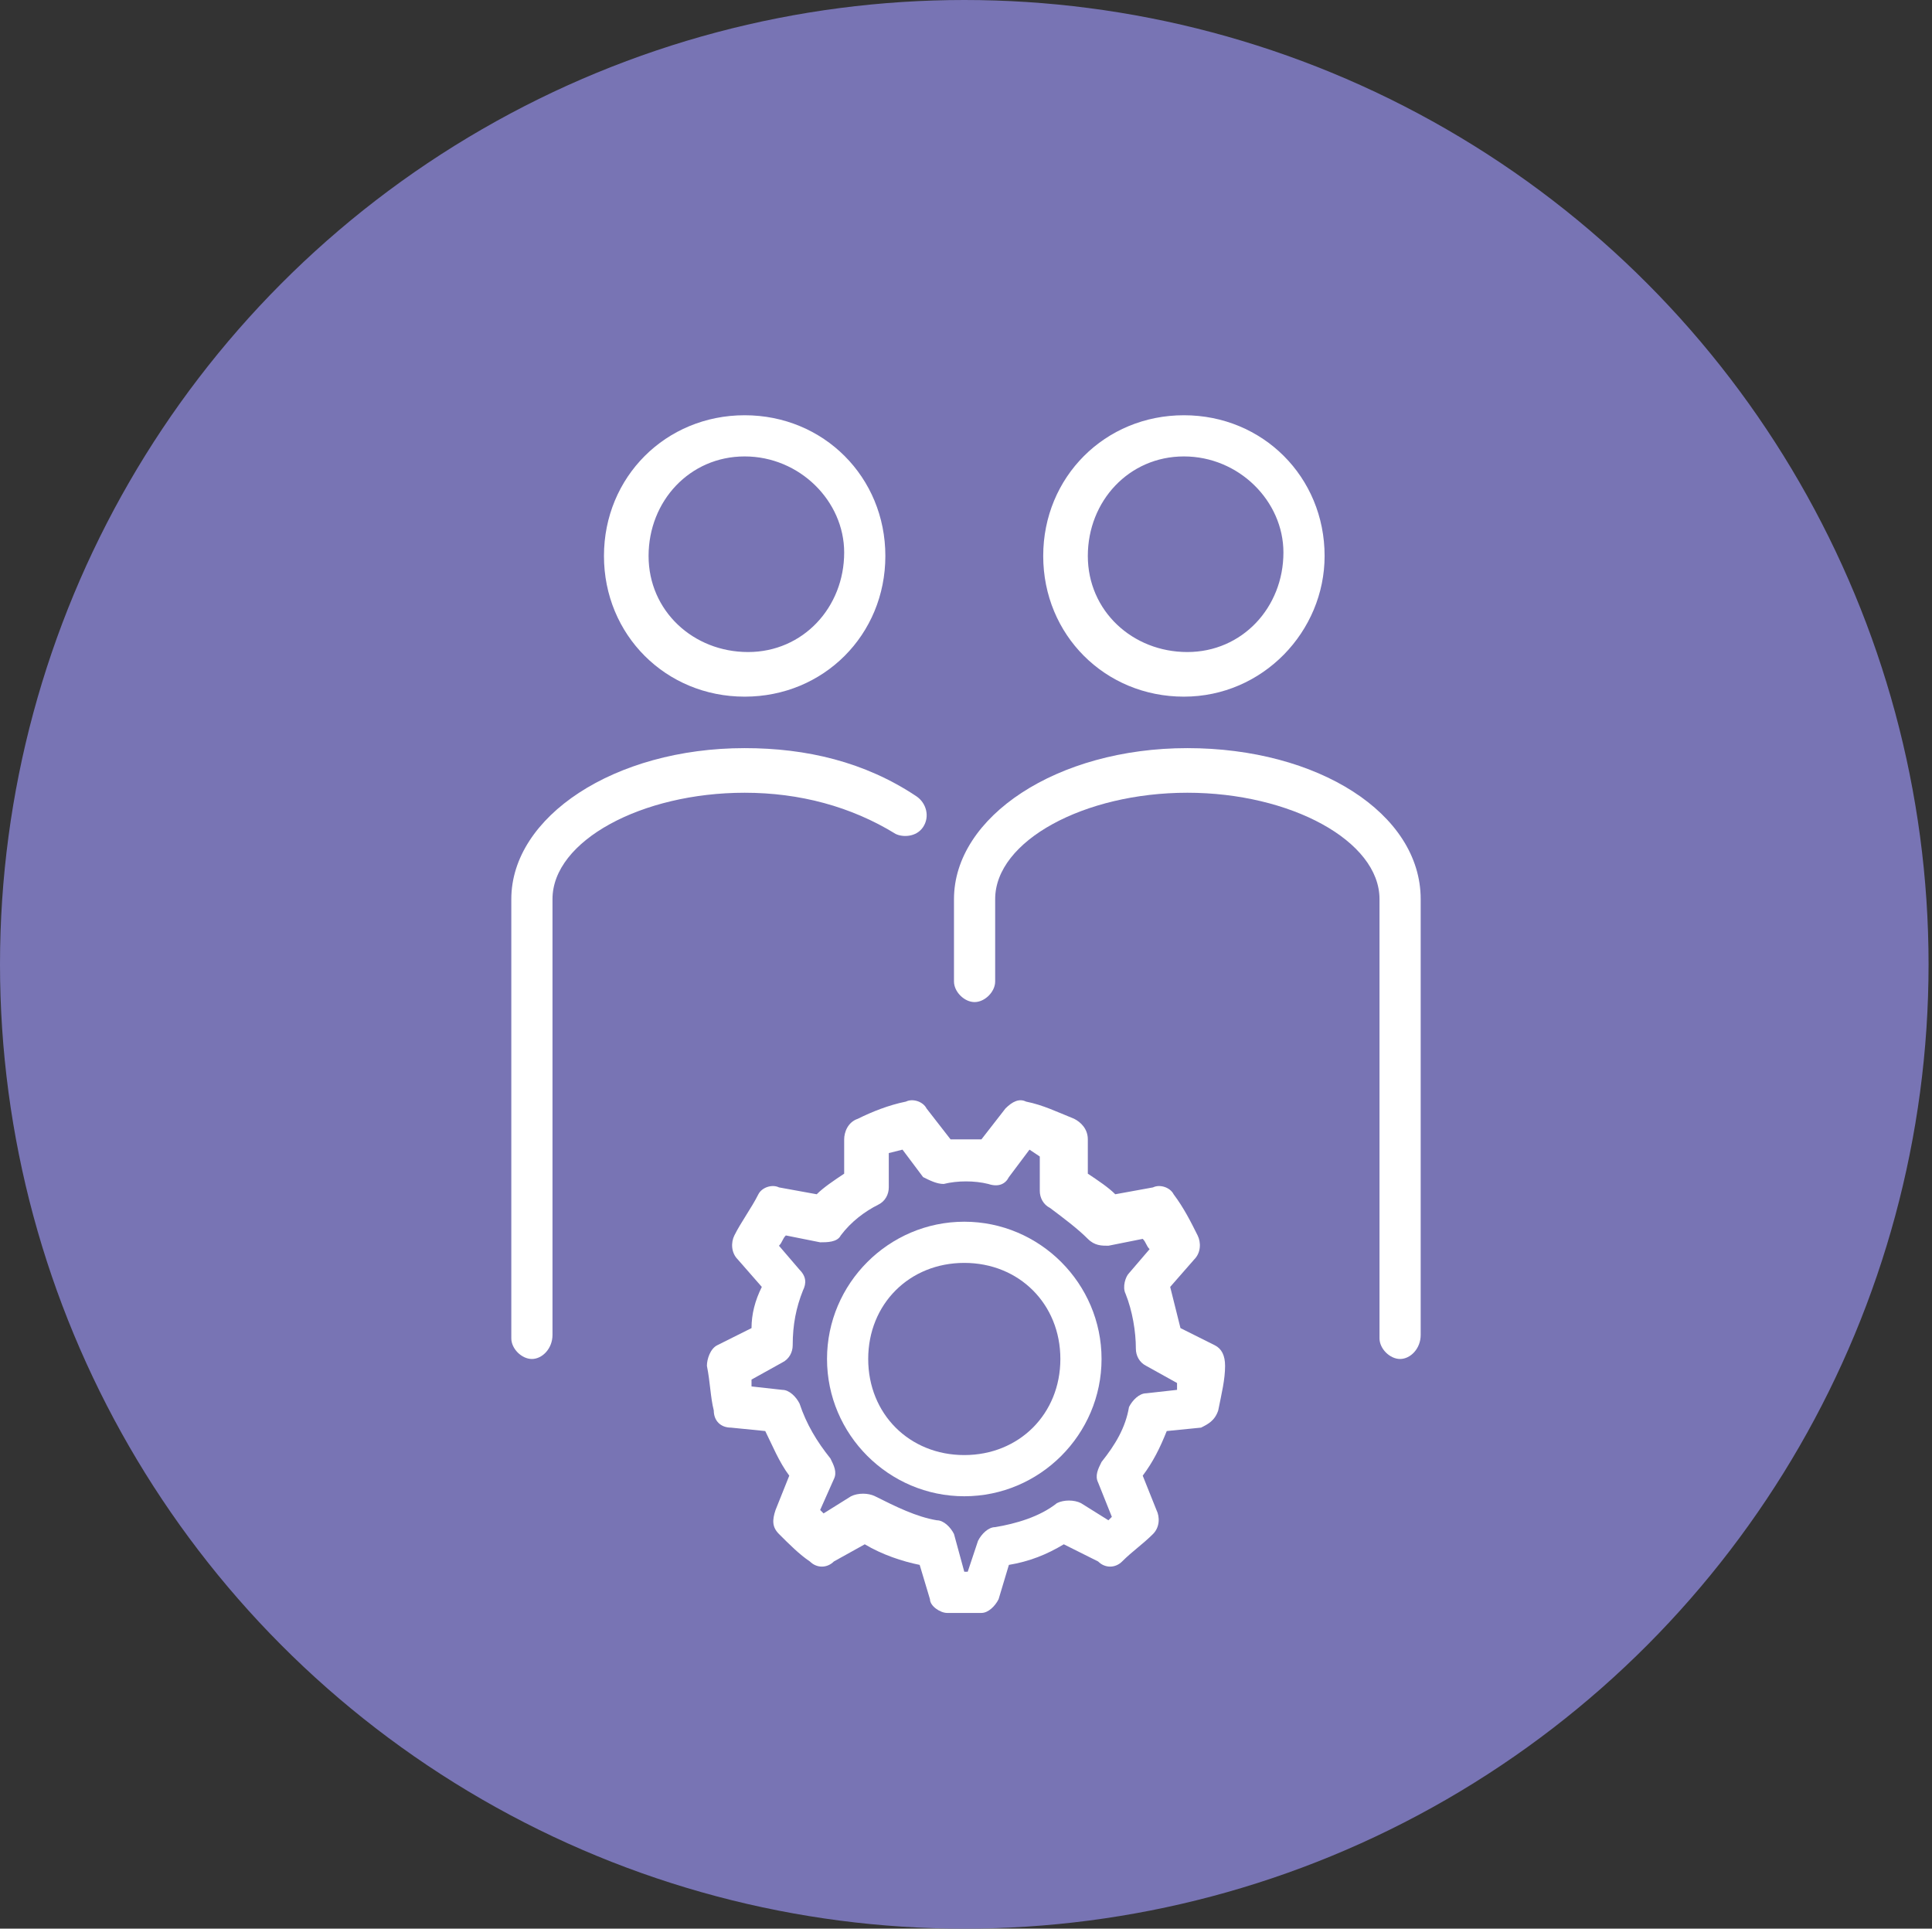<?xml version="1.0" encoding="utf-8"?>
<!-- Generator: Adobe Illustrator 22.1.0, SVG Export Plug-In . SVG Version: 6.00 Build 0)  -->
<svg version="1.1" id="Capa_1" xmlns="http://www.w3.org/2000/svg" xmlns:xlink="http://www.w3.org/1999/xlink" x="0px" y="0px"
	 viewBox="0 0 56.3 56.2" style="enable-background:new 0 0 56.3 56.2;" xml:space="preserve">
<rect x="0" y="0" width="56.3" height="56.2" fill="#333333" stroke="none"/>
<style type="text/css">
	.st0{fill:#7874B4;}
	.st1{fill:#FFFFFF;}
</style>
<title>Capa 2 (25)</title>
<g id="Capa_2_1_">
	<g id="Estrategia_y_negocio">
		<g id="Capa_2-2">
			<ellipse class="st0" cx="28.1" cy="28.1" rx="28.1" ry="28.1"/>
			<path class="st1" d="M28.1,43.6c-2.2,0-4-1.8-4-4s1.8-4,4-4s4,1.8,4,4S30.3,43.6,28.1,43.6z M28.1,36.8c-1.6,0-2.8,1.2-2.8,2.8
				s1.2,2.8,2.8,2.8c1.6,0,2.8-1.2,2.8-2.8c0,0,0,0,0,0C30.9,38,29.7,36.8,28.1,36.8z"/>
			<path class="st1" d="M28.1,47h-0.5c-0.2,0-0.5-0.2-0.5-0.4l-0.3-1c-0.5-0.1-1.1-0.3-1.6-0.6l-0.9,0.5c-0.2,0.2-0.5,0.2-0.7,0
				c-0.3-0.2-0.6-0.5-0.9-0.8c-0.2-0.2-0.2-0.4-0.1-0.7l0.4-1c-0.3-0.4-0.5-0.9-0.7-1.3l-1-0.1c-0.3,0-0.5-0.2-0.5-0.5
				c-0.1-0.4-0.1-0.8-0.2-1.3c0-0.2,0.1-0.5,0.3-0.6l1-0.5c0-0.4,0.1-0.8,0.3-1.2l-0.7-0.8c-0.2-0.2-0.2-0.5-0.1-0.7
				c0.2-0.4,0.5-0.8,0.7-1.2c0.1-0.2,0.4-0.3,0.6-0.2l1.1,0.2c0.2-0.2,0.5-0.4,0.8-0.6v-1c0-0.2,0.1-0.5,0.4-0.6
				c0.4-0.2,0.9-0.4,1.4-0.5c0.2-0.1,0.5,0,0.6,0.2l0.7,0.9c0.3,0,0.6,0,0.9,0l0.7-0.9c0.2-0.2,0.4-0.3,0.6-0.2
				c0.5,0.1,0.9,0.3,1.4,0.5c0.2,0.1,0.4,0.3,0.4,0.6v1c0.3,0.2,0.6,0.4,0.8,0.6l1.1-0.2c0.2-0.1,0.5,0,0.6,0.2
				c0.3,0.4,0.5,0.8,0.7,1.2c0.1,0.2,0.1,0.5-0.1,0.7l-0.7,0.8c0.1,0.4,0.2,0.8,0.3,1.2l1,0.5c0.2,0.1,0.3,0.3,0.3,0.6
				c0,0.4-0.1,0.8-0.2,1.3c-0.1,0.3-0.3,0.4-0.5,0.5l-1,0.1c-0.2,0.5-0.4,0.9-0.7,1.3l0.4,1c0.1,0.2,0.1,0.5-0.1,0.7
				c-0.3,0.3-0.6,0.5-0.9,0.8c-0.2,0.2-0.5,0.2-0.7,0l-1-0.5c-0.5,0.3-1,0.5-1.6,0.6l-0.3,1c-0.1,0.2-0.3,0.4-0.5,0.4L28.1,47z
				 M28.1,45.8h0.1l0.3-0.9c0.1-0.2,0.3-0.4,0.5-0.4c0.6-0.1,1.3-0.3,1.8-0.7c0.2-0.1,0.5-0.1,0.7,0l0.8,0.5l0.1-0.1L32,43.2
				c-0.1-0.2,0-0.4,0.1-0.6c0.4-0.5,0.7-1,0.8-1.6c0.1-0.2,0.3-0.4,0.5-0.4l0.9-0.1v-0.2l-0.9-0.5c-0.2-0.1-0.3-0.3-0.3-0.5
				c0-0.5-0.1-1.1-0.3-1.6c-0.1-0.2,0-0.5,0.1-0.6l0.6-0.7c-0.1-0.1-0.1-0.2-0.2-0.3l-1,0.2c-0.2,0-0.4,0-0.6-0.2
				c-0.3-0.3-0.7-0.6-1.1-0.9c-0.2-0.1-0.3-0.3-0.3-0.5v-1L30,33.5l-0.6,0.8c-0.1,0.2-0.3,0.3-0.6,0.2c-0.4-0.1-0.9-0.1-1.3,0
				c-0.2,0-0.4-0.1-0.6-0.2l-0.6-0.8l-0.4,0.1v1c0,0.2-0.1,0.4-0.3,0.5c-0.4,0.2-0.8,0.5-1.1,0.9c-0.1,0.2-0.4,0.2-0.6,0.2l-1-0.2
				c-0.1,0.1-0.1,0.2-0.2,0.3l0.6,0.7c0.2,0.2,0.2,0.4,0.1,0.6c-0.2,0.5-0.3,1-0.3,1.6c0,0.2-0.1,0.4-0.3,0.5l-0.9,0.5v0.2l0.9,0.1
				c0.2,0,0.4,0.2,0.5,0.4c0.2,0.6,0.5,1.1,0.9,1.6c0.1,0.2,0.2,0.4,0.1,0.6l-0.4,0.9l0.1,0.1l0.8-0.5c0.2-0.1,0.5-0.1,0.7,0
				c0.6,0.3,1.2,0.6,1.8,0.7c0.2,0,0.4,0.2,0.5,0.4L28.1,45.8z"/>
			<path class="st1" d="M40.8,39.6c-0.3,0-0.6-0.3-0.6-0.6l0,0V26.2c0-1.7-2.6-3.1-5.6-3.1s-5.6,1.4-5.6,3.1v2.4
				c0,0.3-0.3,0.6-0.6,0.6h0c-0.3,0-0.6-0.3-0.6-0.6c0,0,0,0,0,0v-2.4c0-2.4,3-4.4,6.8-4.4s6.8,1.9,6.8,4.4v12.7
				C41.4,39.3,41.1,39.6,40.8,39.6z"/>
			<path class="st1" d="M34.5,20.3c-2.3,0-4.1-1.8-4.1-4.1c0-2.3,1.8-4.1,4.1-4.1s4.1,1.8,4.1,4.1v0C38.6,18.4,36.8,20.3,34.5,20.3z
				 M34.5,13.3c-1.6,0-2.8,1.3-2.8,2.9c0,1.6,1.3,2.8,2.9,2.8c1.6,0,2.8-1.3,2.8-2.9c0,0,0,0,0,0C37.4,14.6,36.1,13.3,34.5,13.3z"/>
			<path class="st1" d="M15.5,39.6c-0.3,0-0.6-0.3-0.6-0.6l0,0V26.2c0-2.4,3-4.4,6.8-4.4c1.8,0,3.5,0.4,5,1.4
				c0.3,0.2,0.4,0.6,0.2,0.9c-0.2,0.3-0.6,0.3-0.8,0.2c0,0,0,0,0,0c-1.3-0.8-2.8-1.2-4.4-1.2c-3,0-5.6,1.4-5.6,3.1v12.7
				C16.1,39.3,15.8,39.6,15.5,39.6z"/>
			<path class="st1" d="M21.7,20.3c-2.3,0-4.1-1.8-4.1-4.1s1.8-4.1,4.1-4.1s4.1,1.8,4.1,4.1S24,20.3,21.7,20.3L21.7,20.3z
				 M21.7,13.3c-1.6,0-2.8,1.3-2.8,2.9c0,1.6,1.3,2.8,2.9,2.8c1.6,0,2.8-1.3,2.8-2.9c0,0,0,0,0,0C24.6,14.6,23.3,13.3,21.7,13.3z"/>
		</g>
	</g>
</g>
</svg>
